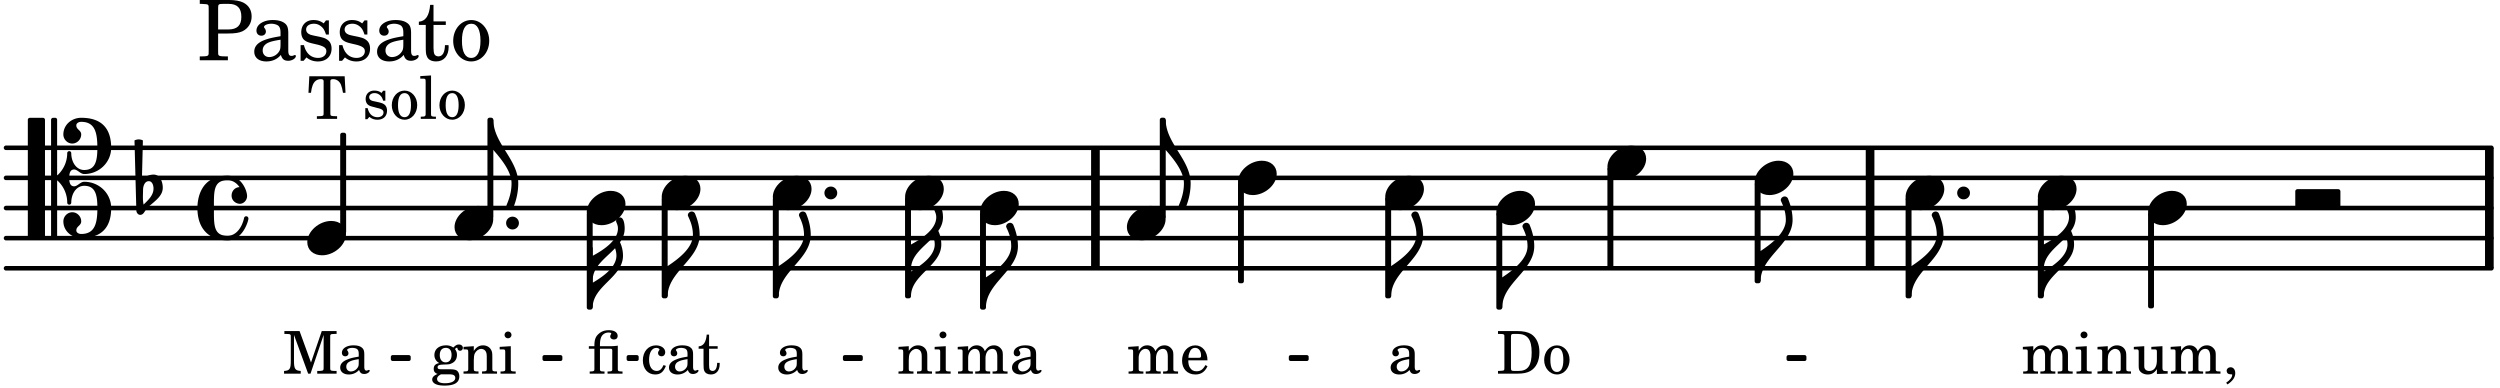 <svg xmlns="http://www.w3.org/2000/svg" xmlns:xlink="http://www.w3.org/1999/xlink" width="487.2" height="75.6" viewBox="0 0 232 36"><rect width="100%" height="100%" fill="#fff" rx="5"/><defs><path id="a" d="M2.219-1.594C1.109-1.594 0-.64 0 .375c0 .719.563 1.219 1.375 1.219 1.11 0 2.219-.953 2.219-1.969 0-.719-.563-1.219-1.375-1.219m0 0"/><path id="b" d="M1.875-7.516c0 .141.469.797.469 1.829 0 1.203-1.328 2.218-2.344 2.89h-.281V0H0c0-2.266 2.969-3.422 2.969-5.687 0-.688-.172-1.375-.438-2a.34.34 0 0 0-.297-.172c-.171 0-.359.14-.359.343m0 0"/><path id="c" d="M0 0a.593.593 0 1 0 1.187 0A.593.593 0 0 0 0 0m0 0"/><path id="g" d="M0-2.297v-.219C0-3.812 1.203-4.578 2.078-5.5c.078.219.125.453.125.688C2.203-3.734.953-2.86 0-2.297m2.172-5.719c0 .125.172.313.172.688 0 1.11-1.328 1.984-2.344 2.531v-.781h-.281V0H0c0-2 2.813-2.812 2.813-4.812 0-.422-.094-.86-.282-1.25.266-.36.438-.782.438-1.266 0-.219-.031-1.031-.438-1.031a.35.35 0 0 0-.36.343m0 0"/><path id="m" d="M3.984 0c.11 0 .204-.094.204-.203v-1.344a.207.207 0 0 0-.204-.203H.204A.207.207 0 0 0 0-1.547v1.344C0-.093.094 0 .203 0Zm0 0"/><path id="o" d="M1.203 8.016c0 .203.172.343.344.343a.32.32 0 0 0 .297-.187c.297-.719.468-1.5.468-2.281C2.313 3.703 0 2.17 0 0h-.281v2.797H0c.719.828 1.688 1.984 1.688 3.094 0 1.187-.485 1.968-.485 2.125m0 0"/><path id="B" d="M3.844 0c0-.234 0-.781.453-.781.312 0 .578.422.937.422 1.375 0 2.5-1.078 2.5-2.438 0-1.844-.937-2.781-2.78-2.781-.891 0-1.657.656-1.657 1.547 0 .453.375.843.828.843s.828-.39.828-.843c0-.407-.453-.438-.453-.844 0-.203.219-.328.453-.328 1.266 0 1.5.984 1.5 2.406 0 1.203-.172 2.063-1.219 2.063-.75 0-1.203-.75-1.203-1.563a.19.19 0 0 0-.187-.187.19.19 0 0 0-.188.187c0 .797-.344 1.547-.937 2.078V-5.39a.18.18 0 0 0-.188-.187H2.36c-.109 0-.203.078-.203.187V5.391c0 .109.094.187.203.187h.172a.18.18 0 0 0 .188-.187V.219c.594.531.937 1.281.937 2.078 0 .11.094.187.188.187a.19.19 0 0 0 .187-.187c0-.813.453-1.563 1.203-1.563 1.047 0 1.22.86 1.22 2.063 0 1.422-.235 2.406-1.5 2.406-.235 0-.454-.125-.454-.328 0-.406.453-.437.453-.844 0-.453-.375-.843-.828-.843s-.828.39-.828.843c0 .89.765 1.547 1.656 1.547 1.844 0 2.781-.937 2.781-2.781 0-1.36-1.125-2.438-2.5-2.438-.359 0-.625.422-.937.422-.453 0-.453-.547-.453-.781M1.39 5.578c.109 0 .203-.078.203-.187V-5.391c0-.109-.094-.187-.203-.187H.203c-.11 0-.203.078-.203.187V5.391c0 .109.094.187.203.187Zm0 0"/><path id="C" d="M.406-.328c.016-.39.188-.766.532-.766.296 0 .437.344.437.688 0 .61-.484 1.062-.922 1.484A3.3 3.3 0 0 1 .391.391V.28Zm-.625 1.937c0 .22.157.422.36.422.343 0 .422-.406.656-.64C1.39.813 2.234.344 2.234-.484c0-.61-.296-1.22-.843-1.22a1.41 1.41 0 0 0-1.094.517L.39-4.876A.85.85 0 0 0 0-4.969a.85.85 0 0 0-.39.094Zm0 0"/><path id="D" d="M2.797-3C.203-3 0-.719 0 0c0 2.063 1.219 3 2.797 3C4.234 3 4.734 1.172 4.734.984c0-.125-.093-.218-.203-.218a.2.2 0 0 0-.203.172c-.187.843-.719 1.64-1.531 1.64-1.203 0-1.266-.86-1.266-2.172v-.812c0-1.313.063-2.172 1.266-2.172.469 0 .844.25 1.11.64-.454.016-.735.391-.735.782 0 .515.453.765.765.765.36 0 .672-.328.672-.718C4.61-1.641 4.063-3 2.797-3m0 0"/><path id="d" d="M2.469-1.766c0-.343-.063-.515-.219-.64-.172-.156-.437-.219-.797-.219-.61 0-1.062.281-1.062.688 0 .203.125.328.312.328.172 0 .297-.11.297-.282a.47.47 0 0 0-.078-.218C.89-2.156.875-2.156.875-2.188c0-.109.219-.203.484-.203.172 0 .375.047.454.125.109.094.14.22.14.47v.218c-.562.094-.75.14-1.016.25-.468.172-.703.422-.703.766 0 .39.313.64.797.64.375 0 .719-.156.953-.422.094.266.22.375.485.375.25 0 .5-.156.5-.312 0-.031-.016-.063-.047-.063s-.047 0-.094.016c-.078.031-.11.047-.14.047-.157 0-.22-.11-.22-.375Zm-.516.672c0 .328-.016.407-.11.547a.76.76 0 0 1-.624.344c-.25 0-.422-.188-.422-.438 0-.218.11-.39.36-.5.155-.078.374-.14.796-.203Zm0 0"/><path id="e" d="M.156 0H2c.484 0 .86-.078 1.14-.234C3.704-.547 4-1.172 4-2c0-.75-.266-1.344-.766-1.672-.312-.187-.718-.281-1.343-.281H.156v.265h.11c.297 0 .406.016.453.079.031.046.031.046.031.328v2.61c0 .28 0 .28-.031.343-.047.047-.156.062-.453.078h-.11Zm1.516-.25c-.281 0-.313-.047-.313-.312v-2.829c0-.265.047-.296.313-.296h.281c.938 0 1.328.5 1.328 1.718C3.281-.75 2.937-.25 2.047-.25Zm0 0"/><path id="f" d="M1.375-2.625c-.672 0-1.187.594-1.187 1.36 0 .75.53 1.343 1.187 1.343.656 0 1.172-.594 1.172-1.36 0-.75-.516-1.343-1.172-1.343m0 .234c.39 0 .594.391.594 1.11 0 .734-.203 1.125-.594 1.125-.406 0-.61-.39-.61-1.11q0-1.125.61-1.125m0 0"/><path id="h" d="m1.094-2.547-.969.063v.234h.219c.219 0 .234.031.234.266v1.562c0 .094 0 .125-.031.14-.031.063-.14.079-.375.079H.156V0h1.375v-.203h-.015c-.36 0-.422-.031-.422-.234v-1.016c0-.484.281-.844.625-.844.312 0 .468.219.468.672v1.219c0 .062 0 .11-.03.125-.032.062-.141.078-.376.078H1.75V0h1.39v-.203h-.015c-.375 0-.422-.031-.422-.234v-.97c0-.546.25-.89.64-.89.298 0 .454.235.454.735v1.14c0 .078 0 .125-.031.14-.032.063-.141.079-.375.079h-.032V0H4.75v-.203h-.031c-.36 0-.407-.031-.407-.234v-1.235c0-.344-.03-.469-.171-.64a.8.8 0 0 0-.641-.313c-.36 0-.625.156-.86.547a.76.76 0 0 0-.75-.547c-.343 0-.577.156-.796.5Zm0 0"/><path id="i" d="m1.125-2.547-1.031.063v.234h.281c.203 0 .234.031.234.266v1.562c0 .094 0 .125-.03.14-.032.063-.141.079-.376.079H.172V0h1.406v-.203h-.031c-.375 0-.422-.031-.422-.234Zm-.25-1.36a.317.317 0 0 0-.328.313c0 .172.14.313.312.313.188 0 .329-.14.329-.313a.313.313 0 0 0-.313-.312m0 0"/><path id="j" d="m1.094-2.547-.953.063v.234h.203c.203 0 .234.031.234.266v1.562c0 .094-.015.125-.031.14-.031.063-.14.079-.375.079H.14V0h1.39v-.203h-.015c-.375 0-.422-.031-.422-.234v-.797c0-.282.031-.516.093-.641.125-.25.36-.422.594-.422.157 0 .313.078.39.188.095.125.126.28.126.547v1.14c0 .094-.016.125-.031.14-.047.063-.157.079-.391.079h-.016V0H3.25v-.203h-.031c-.36 0-.406-.031-.406-.234v-1.094c0-.39-.016-.5-.11-.672-.14-.266-.422-.422-.75-.422-.344 0-.625.156-.86.516Zm0 0"/><path id="k" d="m2.25.031 1-.031v-.234h-.14c-.313-.016-.344-.047-.344-.407v-1.906l-1.032.063v.234h.282c.203 0 .234.031.234.266v.672c0 .312-.031.5-.11.671a.63.63 0 0 1-.609.391c-.156 0-.312-.062-.375-.172-.078-.11-.078-.156-.078-.453v-1.672l-.969.063v.234h.22c.202 0 .233.031.233.266v1.187c0 .281.016.406.094.531.156.22.422.344.75.344.36 0 .61-.14.844-.5Zm0 0"/><path id="l" d="M.469 1c.5-.328.719-.672.719-1.047 0-.328-.172-.547-.438-.547-.203 0-.36.14-.36.328 0 .204.141.329.376.329h.093q.047 0 .047.046C.906.33.72.594.344.844Zm0 0"/><path id="n" d="M1.078-.406c-.312 0-.328-.016-.39-.047C.656-.47.625-.531.625-.593c0-.173.14-.235.516-.25.515-.016.593-.016.78-.11.329-.14.5-.422.5-.781a.8.8 0 0 0-.187-.547c.094-.094.141-.125.188-.125.015 0 .047.015.047.078.031.125.11.203.25.203s.25-.125.25-.266c0-.187-.156-.312-.36-.312-.187 0-.28.047-.53.281a1.07 1.07 0 0 0-.673-.203c-.656 0-1.078.36-1.078.906 0 .313.172.594.453.735-.36.078-.515.234-.515.547 0 .234.109.375.359.468-.328.125-.5.297-.5.516 0 .172.11.312.281.406.219.11.485.156.875.156.907 0 1.36-.28 1.36-.859 0-.281-.125-.5-.313-.578C2.172-.391 2-.406 1.625-.406Zm.313-1.985c.343 0 .53.235.53.657s-.202.687-.546.687-.547-.266-.547-.672c0-.437.203-.672.563-.672M1.344.063c.453 0 .484 0 .562.015.235.016.36.14.36.313 0 .312-.36.5-.97.5C.845.89.579.75.579.5c0-.172.094-.297.36-.437Zm0 0"/><path id="p" d="M.61-2.547H.093v.235h.515v1.89c0 .078-.015.125-.03.14-.048.063-.157.079-.391.079H.172V0h1.375v-.203H1.53c-.36 0-.406-.031-.406-.234v-1.875h.906c.235 0 .25.03.235.374v1.532c0 .062 0 .094-.032.125-.03.062-.14.078-.375.078h-.03V0h1.39v-.203h-.031c-.36 0-.407-.031-.407-.234v-2.157c-.39.047-.547.047-.828.047h-.828v-.11c0-.405.063-.671.188-.859a.73.73 0 0 1 .609-.296c.172 0 .25.03.25.093 0 .016 0 .031-.031.078a.4.4 0 0 0-.063.188c0 .172.156.281.344.281.219 0 .344-.125.344-.328 0-.328-.313-.531-.813-.531-.422 0-.734.125-1 .39-.25.235-.344.547-.344 1.047Zm0 0"/><path id="q" d="M2.11-.797c-.172.39-.36.547-.641.547-.438 0-.703-.406-.703-1.047 0-.656.265-1.094.672-1.094.156 0 .296.079.296.157 0 .015 0 .03-.03.062-.079.11-.11.172-.11.25 0 .188.14.313.328.313.203 0 .344-.157.344-.375 0-.375-.375-.641-.86-.641-.718 0-1.218.578-1.218 1.39 0 .782.468 1.313 1.14 1.313.484 0 .766-.219 1-.797Zm0 0"/><path id="r" d="M1.063-2.547v-1.078h-.22c-.062.703-.296 1.063-.75 1.094v.219h.454v1.39c0 .39.015.516.062.64.094.235.313.36.625.36.5 0 .813-.375.813-.953V-1h-.235q-.023.75-.421.75c-.125 0-.235-.062-.282-.156q-.045-.117-.046-.422v-1.485h.796v-.234Zm0 0"/><path id="x" d="M3.469-3.953H.188L.109-2.422h.235c.031-.281.078-.484.14-.656.141-.406.407-.61.782-.61.172 0 .25.063.25.188v2.828c0 .281 0 .281-.032.344-.046.047-.14.078-.453.078h-.14V0h1.875v-.25h-.141c-.312 0-.422-.031-.453-.078-.031-.063-.031-.063-.031-.344V-3.5c0-.125.062-.187.25-.187.328 0 .593.187.734.515.078.203.14.438.188.75h.234Zm0 0"/><path id="z" d="M2.14-2.61h-.203l-.156.204c-.187-.156-.39-.219-.672-.219-.468 0-.796.313-.796.781 0 .219.078.407.203.516s.25.156.578.234l.281.078c.438.094.594.204.594.422 0 .266-.235.438-.547.438C.953-.156.625-.453.5-1H.281V.031H.47l.187-.218c.235.187.469.265.75.265.547 0 .89-.328.89-.844 0-.234-.077-.421-.218-.546-.14-.11-.25-.157-.578-.235l-.281-.062c-.297-.063-.297-.063-.39-.11a.32.32 0 0 1-.188-.297c0-.218.203-.375.5-.375.203 0 .375.079.53.22.126.124.188.233.266.483h.204Zm0 0"/><path id="A" d="m1.11-4.031-1 .062v.235h.265c.203 0 .234.03.234.265v3.047c-.015.094-.015.125-.046.14-.032.063-.141.079-.375.079H.156V0h1.407v-.203H1.53c-.36 0-.422-.031-.422-.234Zm0 0"/><path id="E" d="M1.563-3.953H.155v.265h.11c.312 0 .406.016.453.079.031.046.031.046.031.328v2.094c0 .75-.094.906-.625.937V0h1.547v-.25c-.516-.031-.625-.187-.625-.937v-2.407L2.359 0h.22l1.218-3.594v2.922c0 .281 0 .281-.047.344-.031.047-.14.078-.453.078h-.094V0H5v-.25h-.11c-.312 0-.406-.031-.452-.078-.032-.063-.032-.063-.032-.344v-2.61c0-.28 0-.28.032-.327.046-.063.14-.079.453-.079H5v-.265H3.625l-1 2.922Zm0 0"/><path id="F" d="M2.547-1.234c0-.813-.469-1.391-1.125-1.391-.703 0-1.234.594-1.234 1.422 0 .766.5 1.281 1.234 1.281.531 0 .89-.25 1.125-.765l-.188-.11c-.234.422-.468.578-.828.578-.281 0-.484-.11-.625-.36-.094-.155-.14-.359-.14-.655ZM.78-1.47c0-.172.016-.281.078-.437.11-.328.282-.485.547-.485.328 0 .547.282.547.735 0 .14-.047.187-.219.187Zm0 0"/><path id="s" d="M1.922-2.484h.875c.703 0 1.062-.063 1.375-.203.547-.266.86-.766.86-1.376 0-.593-.266-1.03-.782-1.296-.312-.157-.781-.235-1.328-.235H.219v.36h.14c.438.015.594.03.641.109.047.078.047.094.047.484v3.688c0 .39 0 .406-.047.484s-.203.11-.64.11H.218V0h2.61v-.36h-.204c-.453 0-.594-.03-.656-.109-.047-.078-.047-.094-.047-.484Zm0-.375v-1.985c0-.343.031-.39.469-.39h.5c.812 0 1.187.39 1.187 1.203 0 .797-.39 1.172-1.219 1.172Zm0 0"/><path id="t" d="M3.5-2.5c0-.484-.078-.734-.312-.922-.25-.203-.626-.312-1.126-.312-.874 0-1.515.422-1.515.984 0 .281.187.469.453.469.25 0 .422-.156.422-.39a.5.5 0 0 0-.125-.313c-.047-.063-.047-.079-.047-.11 0-.156.313-.297.688-.297.234 0 .515.079.64.188.14.125.203.312.203.656v.313c-.812.14-1.062.203-1.453.343-.672.25-.984.61-.984 1.094 0 .563.437.906 1.125.906C2 .11 2.484-.094 2.813-.5c.124.406.312.547.687.547.344 0 .703-.219.703-.438 0-.062-.031-.093-.078-.093-.031 0-.062 0-.11.03-.109.048-.156.048-.218.048-.219 0-.297-.14-.297-.531Zm-.719.953c0 .469-.031.578-.156.766a1.1 1.1 0 0 1-.89.484c-.36 0-.61-.25-.61-.61 0-.312.156-.546.5-.718.25-.11.547-.187 1.156-.281Zm0 0"/><path id="u" d="M3.016-3.703H2.75l-.219.281c-.281-.219-.562-.312-.953-.312-.672 0-1.125.453-1.125 1.125 0 .312.094.562.266.718.187.157.36.235.828.344l.406.094c.61.156.828.312.828.61 0 .374-.312.624-.765.624C1.359-.219.89-.64.703-1.406H.391V.047h.28l.266-.313C1.25 0 1.61.11 2 .11c.766 0 1.266-.468 1.266-1.187 0-.344-.11-.61-.328-.781-.188-.157-.344-.22-.813-.328l-.39-.079c-.423-.093-.423-.093-.563-.171a.46.46 0 0 1-.266-.422c0-.313.282-.532.719-.532.297 0 .531.11.75.313.172.172.25.328.375.687h.266Zm0 0"/><path id="v" d="M1.5-3.61v-1.53h-.312C1.109-4.14.766-3.626.14-3.579v.297h.64v1.984c0 .531.016.734.094.906.11.329.422.5.875.5.703 0 1.156-.515 1.156-1.343 0-.047 0-.094-.015-.172h-.328c-.016.687-.22 1.047-.61 1.047-.172 0-.328-.094-.375-.22C1.531-.687 1.5-.89 1.5-1.155v-2.125h1.14v-.328Zm0 0"/><path id="w" d="M1.953-3.734C1-3.734.266-2.891.266-1.797.266-.734 1 .11 1.938.11s1.671-.843 1.671-1.921c0-1.063-.734-1.922-1.656-1.922m0 .343c.547 0 .844.563.844 1.579 0 1.03-.297 1.593-.86 1.593s-.859-.562-.859-1.578c0-1.062.297-1.594.875-1.594m0 0"/></defs><path fill="none" stroke="#000" stroke-linecap="round" stroke-miterlimit="10" stroke-width=".423" d="M.559 24.895h230.64M.559 22.098h230.64M.559 19.305h230.64M.559 16.508h230.64M.559 13.715h230.64"/><path fill="none" stroke="#000" stroke-miterlimit="10" stroke-width=".804" d="M231.012 24.895v-11.18M173.543 24.895v-11.18M101.656 24.895v-11.18"/><use xlink:href="#a" x="149.169" y="15.112"/><path fill="none" stroke="#000" stroke-linejoin="round" stroke-miterlimit="10" stroke-width=".399" d="M149.367 24.695h.153v-9.004h-.153Zm0 0"/><path d="M149.367 24.695h.153v-9h-.153Zm0 0"/><use xlink:href="#a" x="162.832" y="16.509"/><path fill="none" stroke="#000" stroke-linejoin="round" stroke-miterlimit="10" stroke-width=".399" d="M163.031 26.09h.153v-9h-.153Zm0 0"/><path d="M163.031 26.09h.153v-9h-.153Zm0 0"/><use xlink:href="#b" x="163.382" y="26.091"/><use xlink:href="#a" x="176.838" y="17.907"/><use xlink:href="#c" x="181.627" y="17.907"/><path fill="none" stroke="#000" stroke-linejoin="round" stroke-miterlimit="10" stroke-width=".399" d="M177.04 27.488h.151v-9h-.152Zm0 0"/><path d="M177.04 27.488h.148v-9h-.149Zm0 0"/><use xlink:href="#b" x="177.389" y="27.488"/><path fill="none" stroke="#000" stroke-linejoin="round" stroke-miterlimit="10" stroke-width=".399" d="M128.746 27.488h.152v-9h-.152Zm0 0"/><path d="M128.746 27.488h.152v-9h-.152Zm0 0"/><use xlink:href="#a" x="114.885" y="16.509"/><path fill="none" stroke="#000" stroke-linejoin="round" stroke-miterlimit="10" stroke-width=".399" d="M115.086 26.09h.148v-9h-.148Zm0 0"/><path d="M115.086 26.09h.148v-9h-.148Zm0 0"/><use xlink:href="#a" x="128.548" y="17.907"/><use xlink:href="#d" x="128.819" y="34.674"/><use xlink:href="#b" x="129.098" y="27.488"/><use xlink:href="#a" x="138.858" y="19.304"/><use xlink:href="#e" x="138.858" y="34.674"/><use xlink:href="#f" x="143.11" y="34.674"/><path fill="none" stroke="#000" stroke-linejoin="round" stroke-miterlimit="10" stroke-width=".399" d="M139.059 28.535h.152v-8.648h-.152Zm0 0"/><path d="M139.059 28.535h.152v-8.648h-.152Zm0 0"/><use xlink:href="#b" x="139.409" y="28.536"/><path fill="none" stroke="#000" stroke-linejoin="round" stroke-miterlimit="10" stroke-width=".338" d="M36.438 33.332h1.507v-.21h-1.508Zm0 0"/><path d="M36.438 33.332h1.507v-.21h-1.508Zm0 0"/><path fill="none" stroke="#000" stroke-linejoin="round" stroke-miterlimit="10" stroke-width=".338" d="M50.512 33.332h1.508v-.21h-1.508Zm0 0"/><path d="M50.512 33.332h1.504v-.21h-1.504Zm0 0"/><path fill="none" stroke="#000" stroke-linejoin="round" stroke-miterlimit="10" stroke-width=".338" d="M58.32 33.332h.782v-.21h-.782Zm0 0"/><path d="M58.32 33.332h.782v-.21h-.782Zm0 0"/><path fill="none" stroke="#000" stroke-linejoin="round" stroke-miterlimit="10" stroke-width=".338" d="M78.39 33.332h1.508v-.21h-1.507Zm0 0"/><path d="M78.39 33.332h1.508v-.21h-1.507Zm0 0"/><path fill="none" stroke="#000" stroke-linejoin="round" stroke-miterlimit="10" stroke-width=".338" d="M119.77 33.332h1.507v-.21h-1.507Zm0 0"/><path d="M119.77 33.332h1.507v-.21h-1.507Zm0 0"/><path fill="none" stroke="#000" stroke-linejoin="round" stroke-miterlimit="10" stroke-width=".338" d="M165.96 33.332h1.509v-.21h-1.508Zm0 0"/><path d="M165.96 33.332h1.509v-.21h-1.508Zm0 0"/><use xlink:href="#g" x="189.66" y="27.488"/><use xlink:href="#a" x="189.11" y="17.907"/><use xlink:href="#h" x="187.595" y="34.674"/><use xlink:href="#i" x="192.528" y="34.674"/><path fill="none" stroke="#000" stroke-linejoin="round" stroke-miterlimit="10" stroke-width=".399" d="M189.309 27.488h.152v-9h-.152Zm0 0"/><path d="M189.309 27.488h.152v-9h-.152Zm0 0"/><use xlink:href="#a" x="199.339" y="19.304"/><use xlink:href="#j" x="194.507" y="34.674"/><use xlink:href="#k" x="197.909" y="34.674"/><use xlink:href="#h" x="201.31" y="34.674"/><use xlink:href="#l" x="206.243" y="34.674"/><path fill="none" stroke="#000" stroke-linejoin="round" stroke-miterlimit="10" stroke-width=".399" d="M199.54 28.418h.151v-8.531h-.152Zm0 0"/><path d="M199.54 28.418h.148v-8.531h-.149Zm0 0"/><use xlink:href="#m" x="213.002" y="19.304"/><path fill="none" stroke="#000" stroke-linejoin="round" stroke-miterlimit="10" stroke-width=".399" d="M54.652 28.535h.149v-8.648h-.149Zm0 0"/><path d="M54.652 28.535h.149v-8.648h-.149Zm0 0"/><use xlink:href="#a" x="42.18" y="20.701"/><use xlink:href="#n" x="39.984" y="34.674"/><use xlink:href="#j" x="42.875" y="34.674"/><use xlink:href="#i" x="46.277" y="34.674"/><use xlink:href="#c" x="46.968" y="20.701"/><path fill="none" stroke="#000" stroke-linejoin="round" stroke-miterlimit="10" stroke-width=".399" d="M45.434 20.121h.148v-9h-.148Zm0 0"/><path d="M45.43 20.121h.152v-9h-.152Zm0 0"/><use xlink:href="#o" x="45.782" y="11.12"/><use xlink:href="#a" x="54.451" y="19.304"/><use xlink:href="#p" x="54.552" y="34.674"/><use xlink:href="#g" x="55.001" y="28.536"/><use xlink:href="#a" x="61.407" y="17.907"/><use xlink:href="#q" x="59.468" y="34.674"/><use xlink:href="#d" x="61.849" y="34.674"/><use xlink:href="#r" x="64.74" y="34.674"/><path fill="none" stroke="#000" stroke-linejoin="round" stroke-miterlimit="10" stroke-width=".399" d="M61.605 27.488h.153v-9h-.153Zm0 0"/><path d="M61.605 27.488h.153v-9h-.153Zm0 0"/><use xlink:href="#b" x="61.958" y="27.488"/><use xlink:href="#s" x="18.32" y="5.593"/><use xlink:href="#t" x="23.252" y="5.593"/><use xlink:href="#u" x="27.504" y="5.593"/><use xlink:href="#u" x="31.076" y="5.593"/><use xlink:href="#t" x="34.648" y="5.593"/><use xlink:href="#v" x="38.73" y="5.593"/><use xlink:href="#w" x="41.791" y="5.593"/><use xlink:href="#a" x="28.516" y="22.098"/><use xlink:href="#x" x="28.516" y="11.032"/><use xlink:href="#y" x="32.088" y="11.032"/><use xlink:href="#z" x="33.619" y="11.032"/><use xlink:href="#f" x="36.17" y="11.032"/><use xlink:href="#A" x="38.891" y="11.032"/><use xlink:href="#f" x="40.592" y="11.032"/><use xlink:href="#B" x="2.582" y="16.509"/><use xlink:href="#C" x="12.871" y="17.907"/><use xlink:href="#D" x="18.32" y="19.304"/><use xlink:href="#E" x="26.236" y="34.674"/><use xlink:href="#d" x="31.338" y="34.674"/><path fill="none" stroke="#000" stroke-linejoin="round" stroke-miterlimit="10" stroke-width=".399" d="M31.77 21.516h.152v-9h-.152Zm0 0"/><path d="M31.77 21.52h.148v-9h-.148Zm0 0"/><path fill="none" stroke="#000" stroke-linejoin="round" stroke-miterlimit="10" stroke-width=".399" d="M91.145 28.535h.152v-8.648h-.152Zm0 0"/><path d="M91.145 28.535h.152v-8.648h-.152Zm0 0"/><use xlink:href="#o" x="108.179" y="11.12"/><use xlink:href="#g" x="84.54" y="27.488"/><path fill="none" stroke="#000" stroke-linejoin="round" stroke-miterlimit="10" stroke-width=".399" d="M107.828 20.121h.152v-9h-.152Zm0 0"/><path d="M107.828 20.121h.149v-9h-.149Zm0 0"/><use xlink:href="#a" x="90.946" y="19.304"/><use xlink:href="#a" x="71.718" y="17.907"/><use xlink:href="#h" x="88.751" y="34.674"/><use xlink:href="#d" x="93.683" y="34.674"/><use xlink:href="#b" x="91.496" y="28.536"/><use xlink:href="#h" x="104.575" y="34.674"/><use xlink:href="#F" x="109.507" y="34.674"/><use xlink:href="#a" x="104.575" y="20.701"/><use xlink:href="#d" x="71.989" y="34.674"/><use xlink:href="#c" x="76.507" y="17.907"/><path fill="none" stroke="#000" stroke-linejoin="round" stroke-miterlimit="10" stroke-width=".399" d="M71.918 27.488h.152v-9h-.152Zm0 0"/><path d="M71.918 27.488h.148v-9h-.148Zm0 0"/><use xlink:href="#b" x="72.268" y="27.488"/><use xlink:href="#a" x="83.99" y="17.907"/><use xlink:href="#j" x="83.24" y="34.674"/><use xlink:href="#i" x="86.641" y="34.674"/><path fill="none" stroke="#000" stroke-linejoin="round" stroke-miterlimit="10" stroke-width=".399" d="M84.188 27.488h.152v-9h-.153Zm0 0"/><path d="M84.188 27.488h.152v-9h-.153Zm0 0"/></svg>